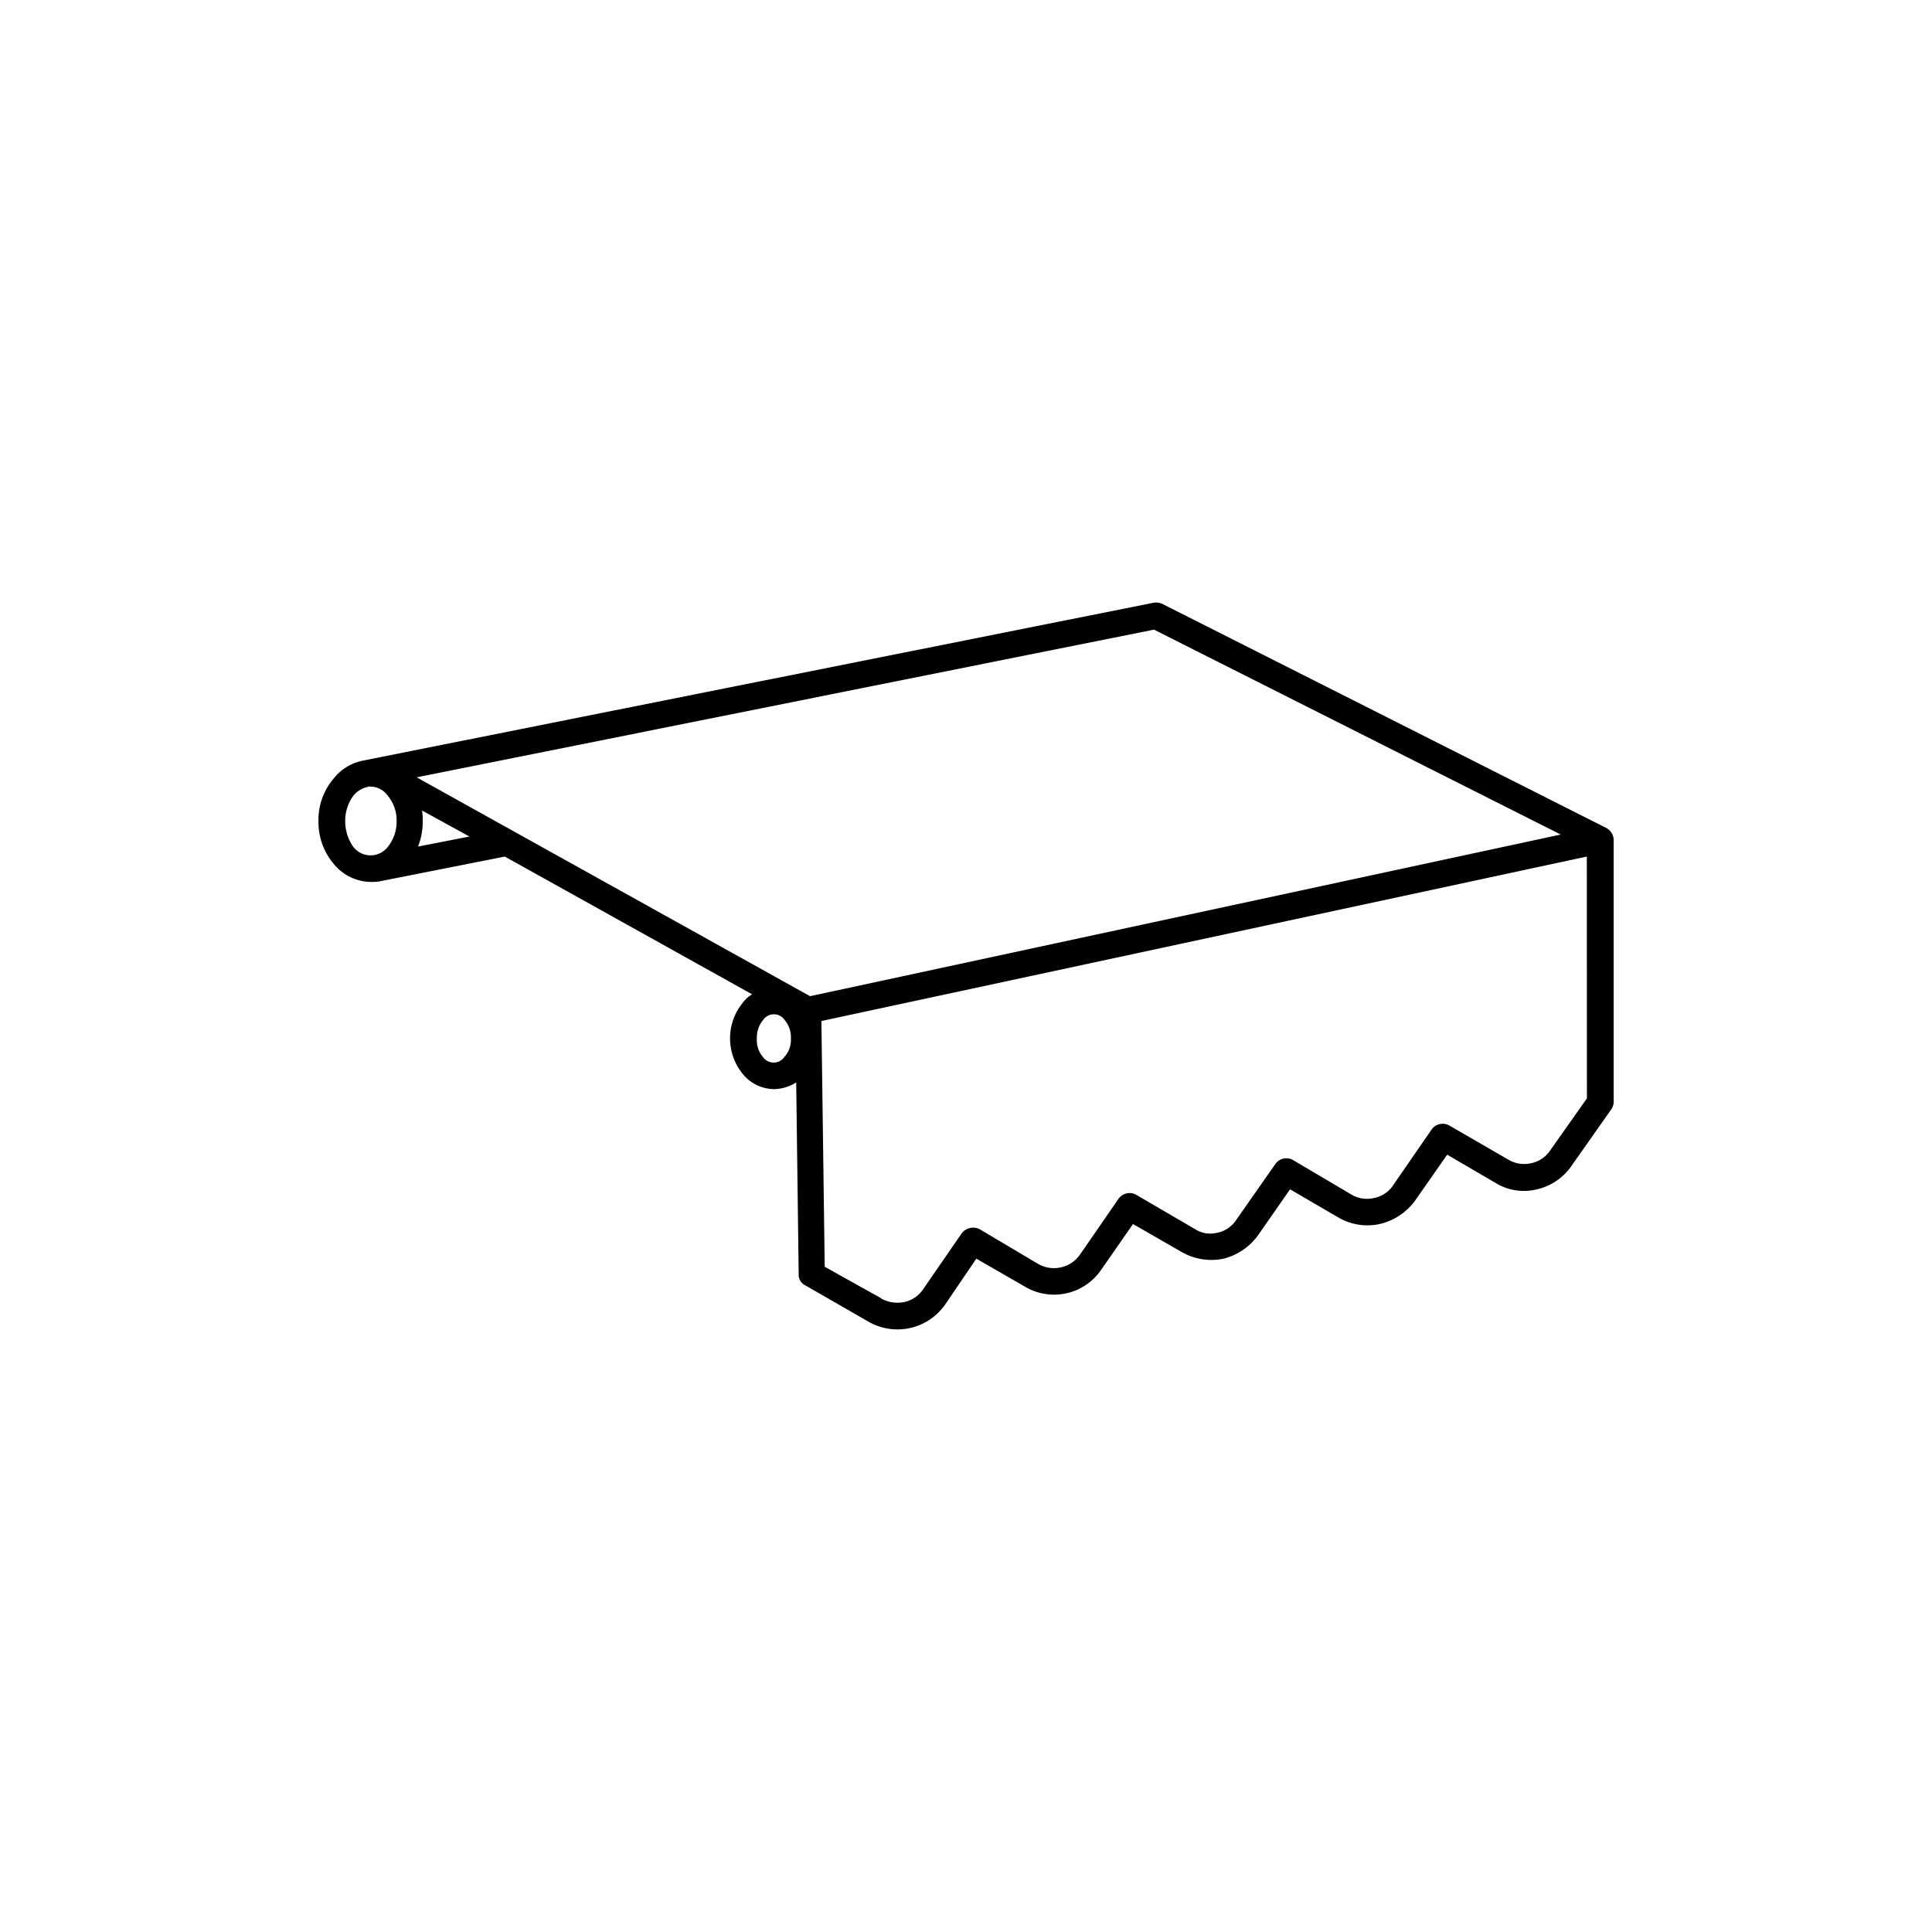 <svg xmlns="http://www.w3.org/2000/svg" id="Warstwa_1" data-name="Warstwa 1" viewBox="0 0 512 512"><path d="M97.32,208.62h-.18a6.62,6.62,0,0,0-3.54,2.31,11.31,11.31,0,0,0-2.12,6.73,11.78,11.78,0,0,0,2.12,6.72,5.76,5.76,0,0,0,9.21,0,10.64,10.64,0,0,0,2.3-6.72,10.24,10.24,0,0,0-2.3-6.73,5.79,5.79,0,0,0-4.6-2.48H97.5ZM211,286.86a11.34,11.34,0,0,1-5.85,1.77,10.82,10.82,0,0,1-8.49-4.25,14.88,14.88,0,0,1,0-18.41,8.94,8.94,0,0,1,2.65-2.47L133.78,227l-33.1,6.55h0a12.08,12.08,0,0,1-2.47.17,12.89,12.89,0,0,1-9.91-4.95,17.06,17.06,0,0,1-3.9-11.14,16.75,16.75,0,0,1,3.9-11.16,13.23,13.23,0,0,1,8.13-4.95l209.21-41.77a3.93,3.93,0,0,1,2.49.34l117.52,59.31a3.78,3.78,0,0,1,2,3.36v69.38a3.68,3.68,0,0,1-.71,1.94h0L416.44,309h0a15.17,15.17,0,0,1-9.2,6.2,14.35,14.35,0,0,1-11-1.77L383.52,306,375,318.19a16.09,16.09,0,0,1-9.38,6.19,15.28,15.28,0,0,1-11-1.77l-12.74-7.43-8.5,12.2a16.16,16.16,0,0,1-9.2,6.2,15.84,15.84,0,0,1-11-1.77l-12.92-7.43-8.5,12.22A15.12,15.12,0,0,1,271.66,341l-12.92-7.44-8.31,12.22a15.42,15.42,0,0,1-20.36,4.43h0l-16.64-9.57a3.1,3.1,0,0,1-1.77-3Zm-3-6.9a6.75,6.75,0,0,0,1.6-4.78,7,7,0,0,0-1.6-4.78,3.4,3.4,0,0,0-2.83-1.6,3.49,3.49,0,0,0-3,1.6,7.09,7.09,0,0,0-1.59,4.78A6.8,6.8,0,0,0,202.1,280a3.48,3.48,0,0,0,3,1.59,3.39,3.39,0,0,0,2.83-1.59ZM214.67,264l198.94-42.84L305.82,166.86,110.42,206Zm205.85-37L217.68,270.58l.88,65.13L233.43,344l.18.18a9.09,9.09,0,0,0,6,.88,8,8,0,0,0,5-3.36l10.26-14.87h0a3.82,3.82,0,0,1,4.77-1.07L275.2,335a8.41,8.41,0,0,0,5.84.89,8.32,8.32,0,0,0,5.14-3.37l10.26-14.86h0a3.59,3.59,0,0,1,4.61-1.06l15.75,9.19a7.53,7.53,0,0,0,5.84.89,7.85,7.85,0,0,0,4.95-3.36L338,308.45h0a3.55,3.55,0,0,1,4.61-1.06l15.58,9.21a8.05,8.05,0,0,0,6,.87,7.82,7.82,0,0,0,5-3.36l10.27-14.87h0a3.58,3.58,0,0,1,4.77-.88l15.58,9a8.12,8.12,0,0,0,6,.89,8,8,0,0,0,5-3.37h0l9.74-13.8Zm-309.74-2.65,13.62-2.66-12.56-6.9a14.14,14.14,0,0,1,.18,2.84,17.54,17.54,0,0,1-1.24,6.72Z"></path></svg>